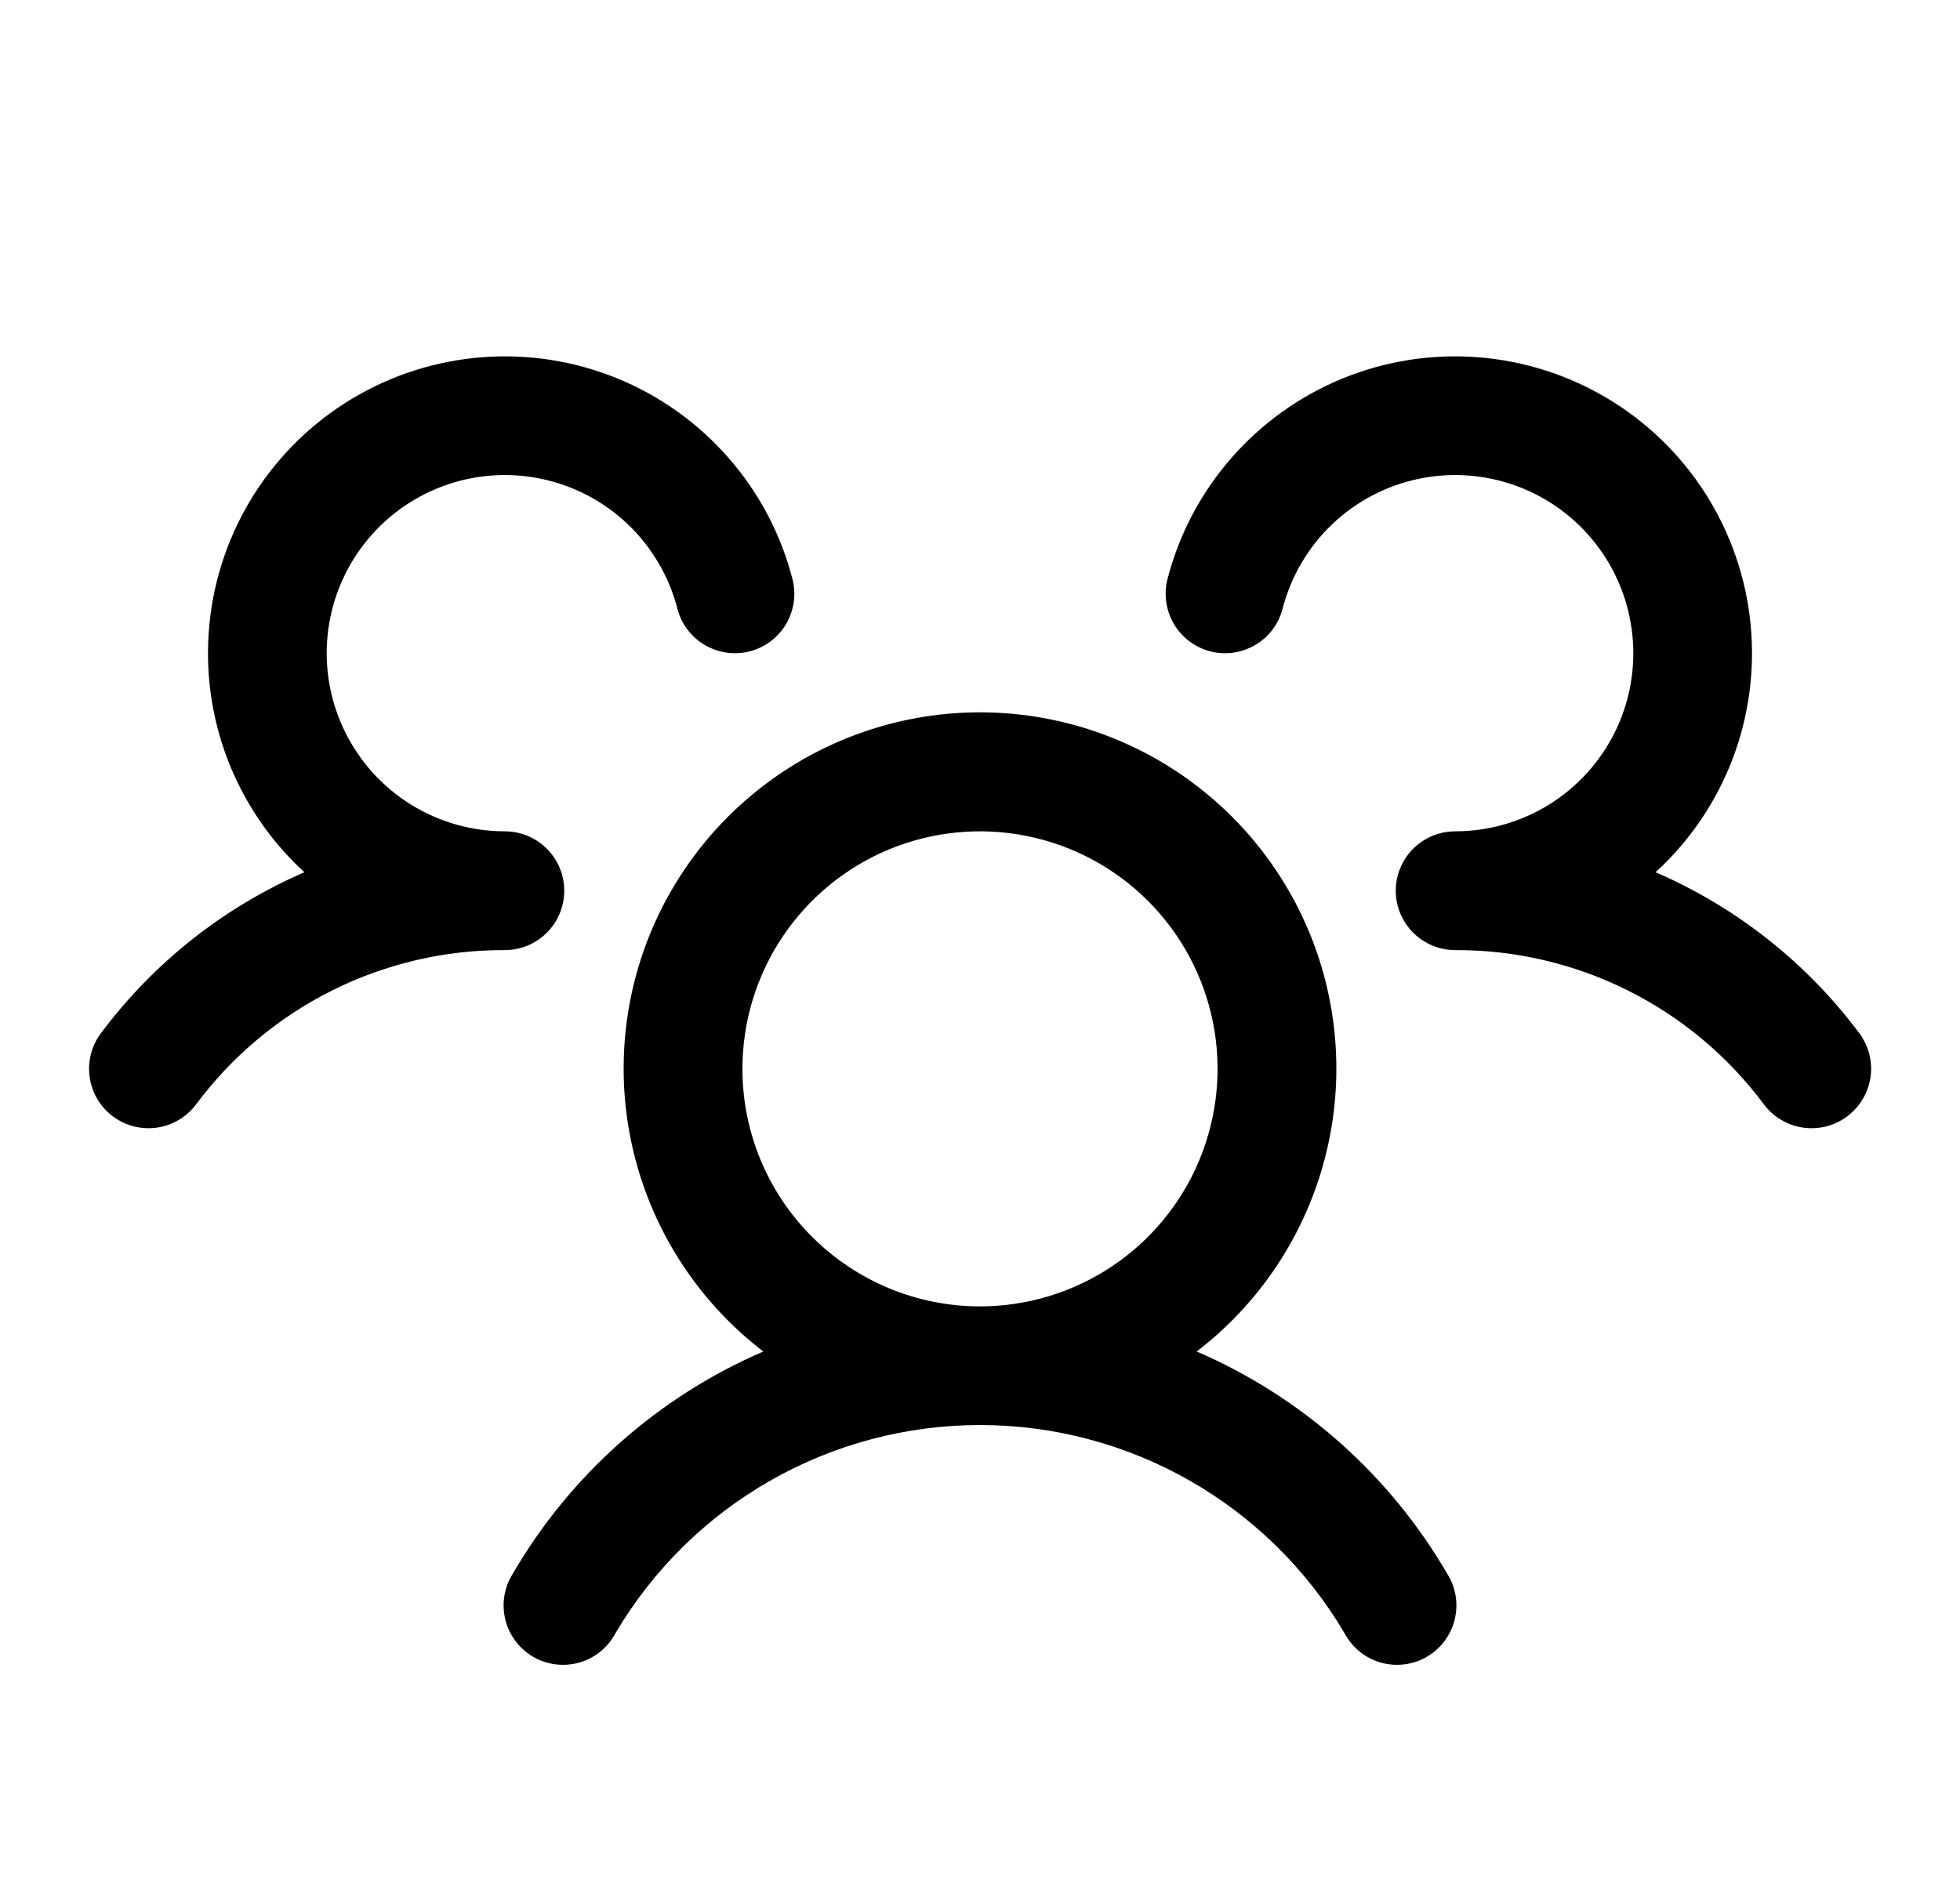 <?xml version="1.0" encoding="UTF-8"?>
<svg xmlns="http://www.w3.org/2000/svg" width="33" height="32" viewBox="0 0 33 32" fill="none">
  <path d="M31.1 18.8C30.995 18.879 30.875 18.936 30.748 18.969C30.621 19.001 30.489 19.008 30.359 18.99C30.229 18.971 30.104 18.927 29.991 18.86C29.878 18.794 29.779 18.705 29.7 18.6C29.097 17.79 28.313 17.132 27.41 16.681C26.506 16.229 25.51 15.996 24.5 16C24.303 16 24.111 15.942 23.947 15.833C23.783 15.724 23.655 15.57 23.579 15.389C23.527 15.266 23.5 15.133 23.5 15C23.5 14.866 23.527 14.734 23.579 14.611C23.655 14.43 23.783 14.275 23.947 14.167C24.111 14.058 24.303 14 24.5 14C25.061 14 25.611 13.842 26.087 13.546C26.563 13.249 26.947 12.824 27.194 12.32C27.441 11.817 27.541 11.254 27.484 10.695C27.427 10.137 27.215 9.606 26.871 9.163C26.528 8.719 26.067 8.381 25.54 8.186C25.014 7.992 24.444 7.948 23.894 8.062C23.345 8.175 22.838 8.44 22.431 8.827C22.025 9.214 21.735 9.707 21.595 10.25C21.562 10.377 21.505 10.497 21.426 10.602C21.347 10.707 21.248 10.795 21.134 10.862C21.021 10.928 20.896 10.972 20.766 10.991C20.636 11.009 20.503 11.002 20.376 10.969C20.249 10.936 20.13 10.878 20.025 10.799C19.92 10.72 19.831 10.621 19.765 10.508C19.698 10.395 19.654 10.27 19.636 10.14C19.617 10.01 19.625 9.877 19.657 9.75C19.852 8.997 20.22 8.299 20.732 7.713C21.244 7.127 21.885 6.668 22.605 6.373C23.325 6.079 24.104 5.956 24.88 6.016C25.656 6.075 26.407 6.315 27.074 6.715C27.741 7.116 28.305 7.667 28.722 8.324C29.138 8.982 29.396 9.727 29.473 10.501C29.551 11.275 29.447 12.057 29.17 12.784C28.892 13.511 28.449 14.163 27.875 14.689C29.235 15.277 30.417 16.212 31.304 17.399C31.383 17.504 31.44 17.624 31.472 17.751C31.505 17.879 31.512 18.011 31.493 18.142C31.474 18.272 31.429 18.397 31.362 18.51C31.294 18.623 31.206 18.721 31.1 18.8ZM24.365 26.5C24.437 26.614 24.486 26.741 24.508 26.874C24.53 27.007 24.524 27.143 24.492 27.274C24.46 27.405 24.402 27.528 24.321 27.636C24.24 27.744 24.138 27.835 24.021 27.902C23.905 27.97 23.776 28.013 23.642 28.029C23.508 28.045 23.372 28.034 23.242 27.997C23.113 27.959 22.992 27.896 22.888 27.81C22.784 27.725 22.698 27.619 22.635 27.5C22.005 26.433 21.108 25.549 20.032 24.935C18.956 24.321 17.739 23.998 16.5 23.998C15.261 23.998 14.044 24.321 12.968 24.935C11.892 25.549 10.995 26.433 10.365 27.5C10.303 27.619 10.216 27.725 10.112 27.81C10.008 27.896 9.887 27.959 9.758 27.997C9.628 28.034 9.492 28.045 9.358 28.029C9.224 28.013 9.095 27.97 8.978 27.902C8.862 27.835 8.76 27.744 8.679 27.636C8.598 27.528 8.54 27.405 8.508 27.274C8.476 27.143 8.47 27.007 8.492 26.874C8.514 26.741 8.563 26.614 8.635 26.5C9.605 24.834 11.083 23.523 12.852 22.76C11.857 21.997 11.125 20.942 10.76 19.742C10.395 18.542 10.415 17.258 10.817 16.07C11.22 14.882 11.985 13.851 13.004 13.12C14.023 12.389 15.246 11.996 16.5 11.996C17.754 11.996 18.977 12.389 19.996 13.12C21.015 13.851 21.78 14.882 22.183 16.07C22.585 17.258 22.605 18.542 22.24 19.742C21.875 20.942 21.143 21.997 20.148 22.76C21.917 23.523 23.395 24.834 24.365 26.5ZM16.5 22C17.291 22 18.064 21.765 18.722 21.326C19.38 20.886 19.893 20.262 20.195 19.531C20.498 18.8 20.578 17.995 20.423 17.22C20.269 16.444 19.888 15.731 19.328 15.171C18.769 14.612 18.056 14.231 17.28 14.077C16.505 13.922 15.7 14.002 14.969 14.304C14.238 14.607 13.614 15.12 13.174 15.778C12.735 16.435 12.5 17.209 12.5 18C12.5 19.061 12.921 20.078 13.672 20.828C14.422 21.578 15.439 22 16.5 22ZM9.5 15C9.5 14.735 9.395 14.48 9.207 14.293C9.02 14.105 8.765 14 8.5 14C7.939 14 7.389 13.842 6.913 13.546C6.437 13.249 6.054 12.824 5.807 12.32C5.56 11.817 5.459 11.254 5.516 10.695C5.573 10.137 5.785 9.606 6.129 9.163C6.472 8.719 6.933 8.381 7.46 8.186C7.986 7.992 8.556 7.948 9.106 8.062C9.655 8.175 10.162 8.44 10.569 8.827C10.975 9.214 11.265 9.707 11.405 10.25C11.471 10.507 11.637 10.727 11.866 10.862C12.094 10.996 12.367 11.035 12.624 10.969C12.881 10.902 13.101 10.737 13.236 10.508C13.37 10.28 13.409 10.007 13.342 9.75C13.148 8.997 12.78 8.299 12.268 7.713C11.757 7.127 11.115 6.668 10.395 6.373C9.675 6.079 8.896 5.956 8.12 6.016C7.344 6.075 6.593 6.315 5.926 6.715C5.259 7.116 4.695 7.667 4.278 8.324C3.862 8.982 3.604 9.727 3.527 10.501C3.449 11.275 3.553 12.057 3.83 12.784C4.108 13.511 4.551 14.163 5.125 14.689C3.767 15.278 2.586 16.212 1.7 17.399C1.541 17.611 1.472 17.878 1.51 18.14C1.547 18.403 1.687 18.64 1.899 18.799C2.112 18.959 2.378 19.027 2.641 18.99C2.904 18.952 3.141 18.812 3.3 18.6C3.903 17.79 4.687 17.132 5.59 16.681C6.494 16.229 7.49 15.996 8.5 16C8.765 16 9.02 15.895 9.207 15.707C9.395 15.52 9.5 15.265 9.5 15Z" fill="black"></path>
</svg>
